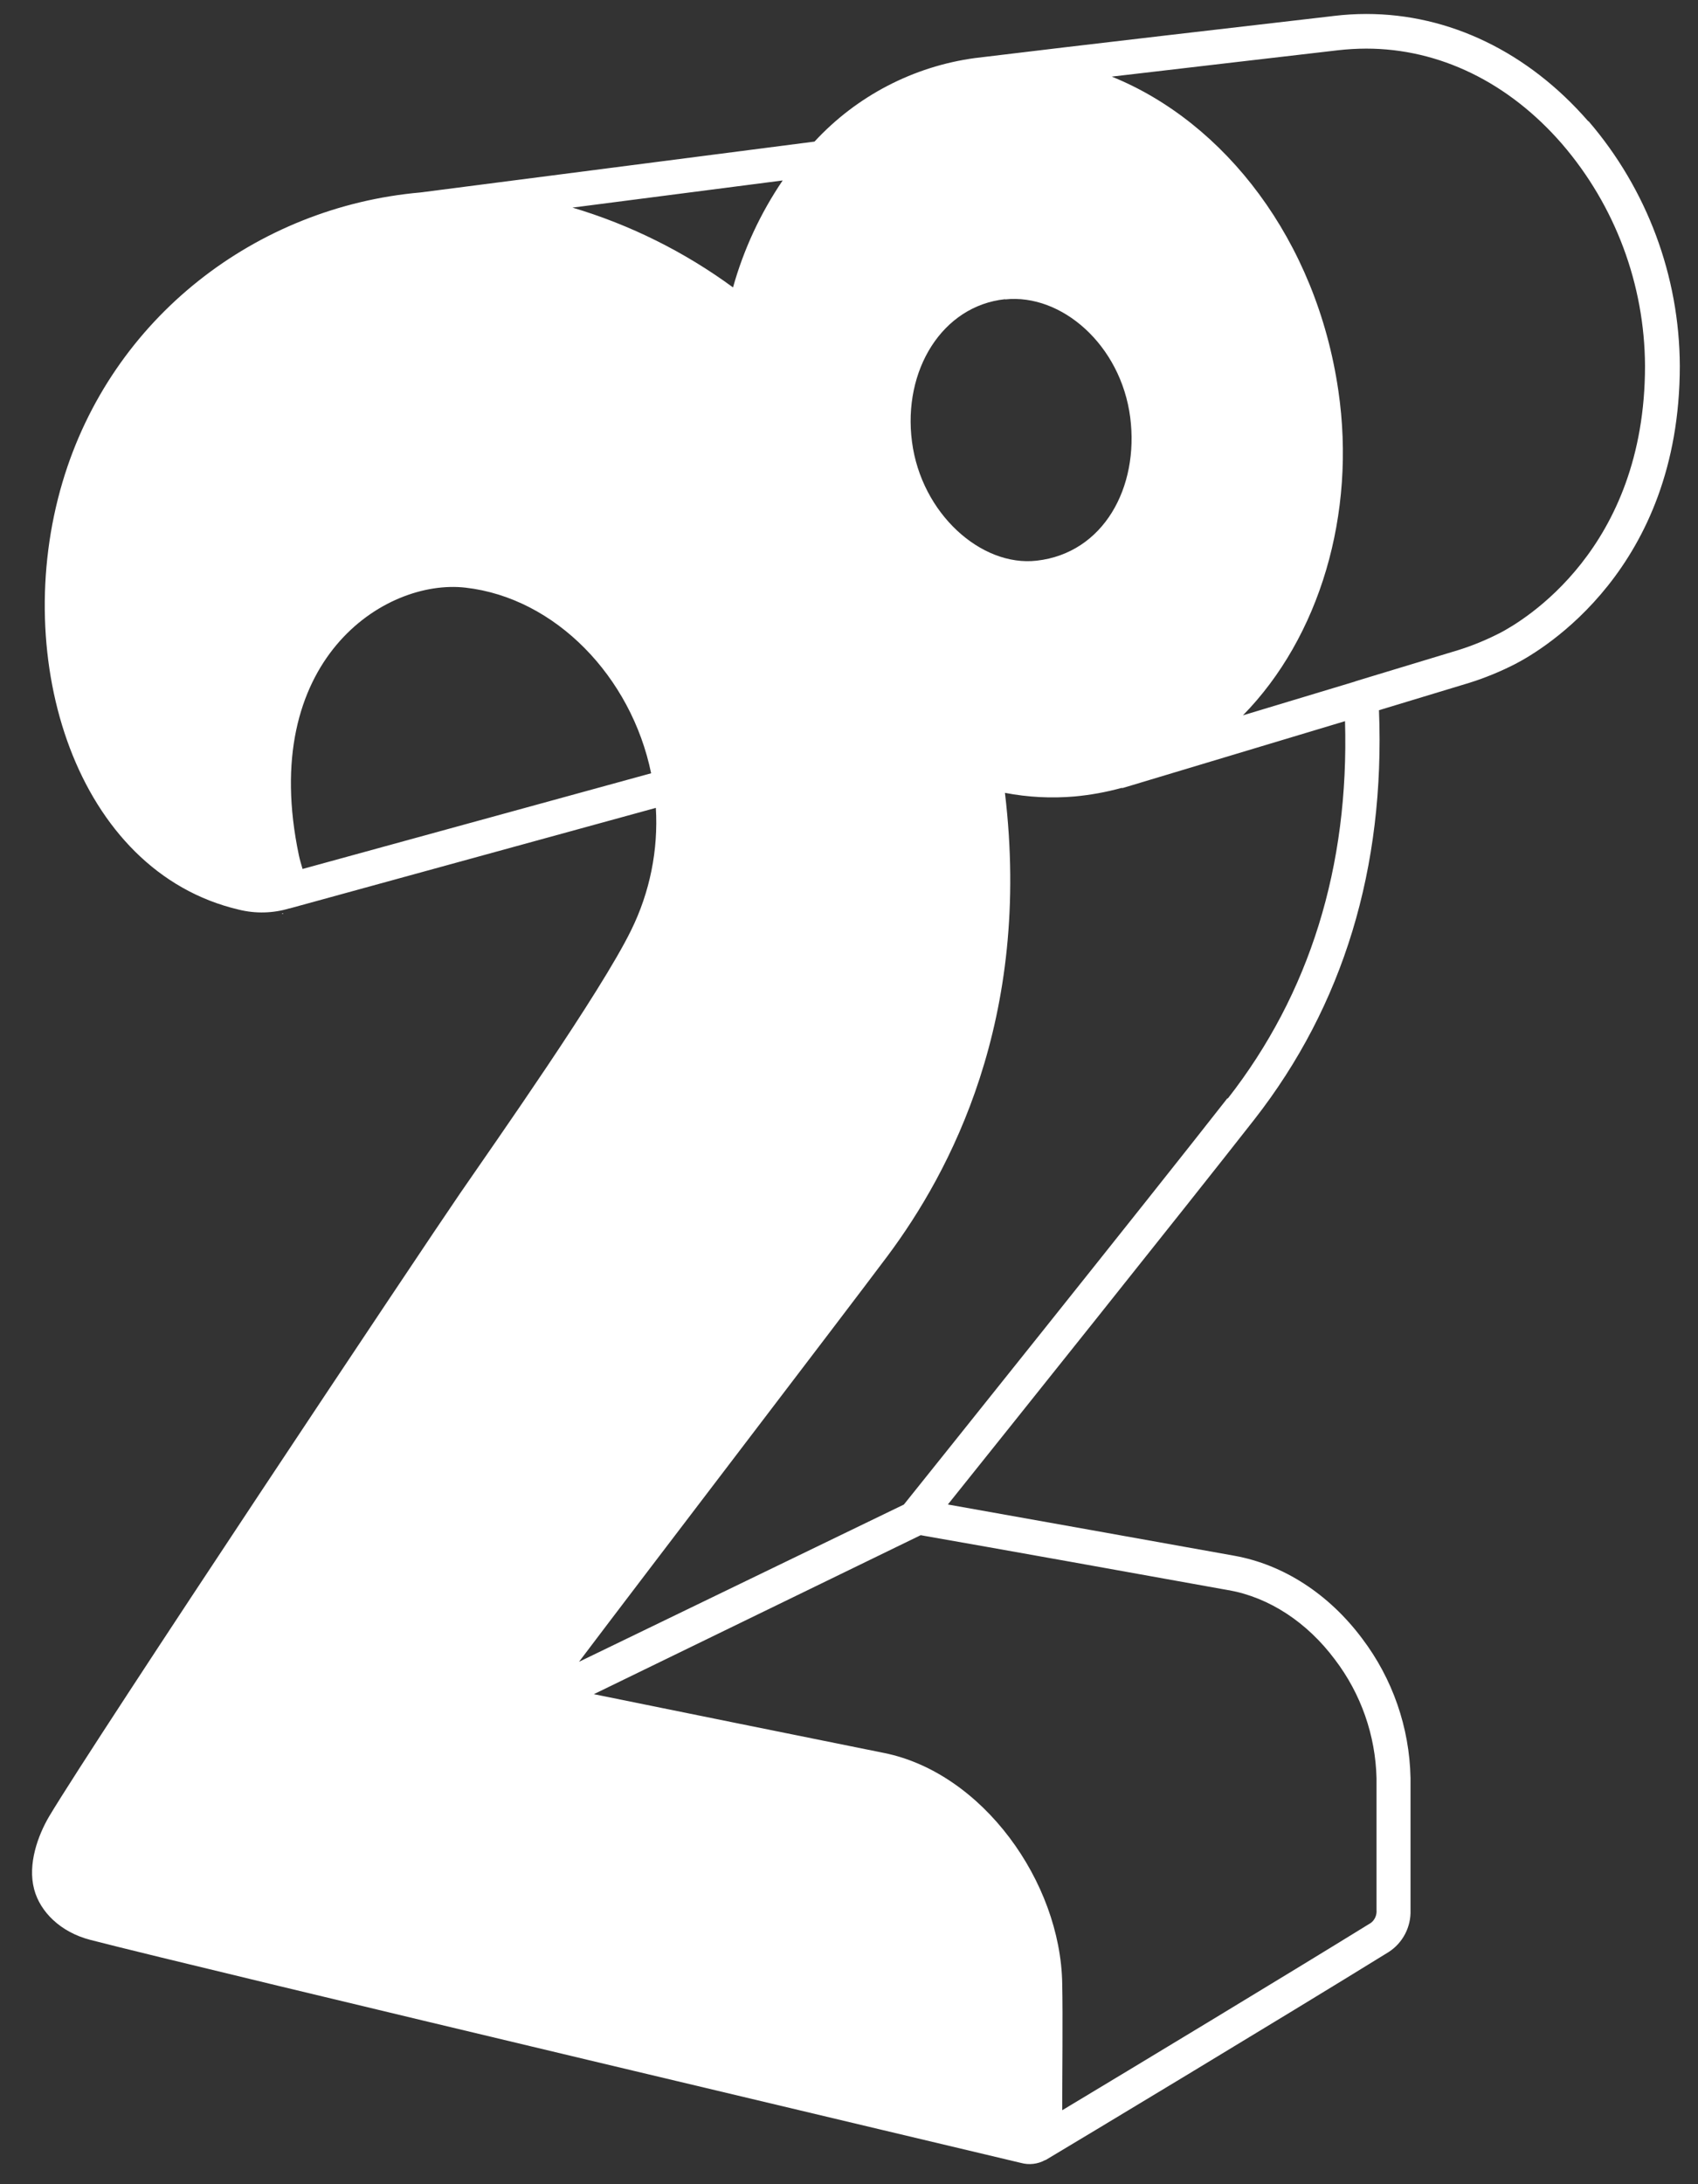 <svg width="49" height="63" viewBox="0 0 49 63" fill="none" xmlns="http://www.w3.org/2000/svg">
<rect x="0" y="0" width="49" height="63" fill="#333333" stroke="none"/>
<path d="M43.257 18.271C42.889 18.459 42.505 18.617 42.112 18.742L39.218 19.619L39.124 19.648L39.091 19.661L35.868 20.633C38.076 18.383 39.145 14.828 38.621 11.265C37.987 6.923 35.342 3.527 32.083 2.21C34.566 1.918 37.153 1.62 38.479 1.465L38.605 1.45C38.878 1.419 39.152 1.403 39.426 1.402C41.532 1.402 43.535 2.374 45.079 4.155C46.611 5.935 47.459 8.203 47.471 10.552C47.471 15.839 43.96 17.91 43.26 18.271H43.257ZM35.421 31.676C33.178 34.544 26.478 42.905 26.19 43.264L26.083 43.397L16.709 47.932C18.615 45.407 24.297 37.983 25.616 36.222C27.414 33.811 29.782 29.401 29 22.869C29.662 22.996 30.338 23.031 31.01 22.973C31.466 22.931 31.918 22.849 32.36 22.728H32.377H32.401L32.692 22.641L38.814 20.801C38.934 24.997 37.796 28.659 35.428 31.689L35.421 31.676ZM35.462 45.867C36.63 46.079 37.718 46.79 38.524 47.87C39.274 48.855 39.693 50.052 39.723 51.289V51.874C39.723 52.884 39.723 54.765 39.723 55.093C39.729 55.164 39.717 55.234 39.689 55.299C39.661 55.363 39.617 55.42 39.561 55.463C37.078 56.995 32.686 59.646 30.653 60.867C30.653 59.895 30.673 58.156 30.653 57.214C30.605 54.281 28.354 51.13 25.503 50.56C23.56 50.17 19.015 49.247 17.137 48.866L26.569 44.28L26.69 44.302C28.549 44.626 33.125 45.446 35.452 45.867H35.462ZM16.521 5.988L22.586 5.205C21.945 6.149 21.461 7.191 21.153 8.29C19.752 7.263 18.186 6.484 16.521 5.988ZM8.731 25.064C8.692 24.932 8.652 24.798 8.626 24.675C7.44 19.052 11.095 16.682 13.434 16.95C16.025 17.244 18.218 19.518 18.79 22.304L8.731 25.064ZM29.005 8.636C30.634 8.463 32.344 9.95 32.615 12.037C32.875 14.06 31.845 15.954 29.916 16.172C28.311 16.355 26.588 14.809 26.318 12.744C26.047 10.679 27.192 8.821 29.005 8.63V8.636ZM45.833 3.498C44.097 1.502 41.823 0.403 39.43 0.403C39.118 0.403 38.807 0.422 38.498 0.459L38.374 0.474C36.296 0.715 31.16 1.306 28.133 1.675C26.358 1.916 24.721 2.768 23.505 4.084L12.135 5.551C7.411 5.966 3.218 9.148 1.804 13.906C0.285 19.018 2.191 25.138 6.894 26.238C7.375 26.357 7.878 26.344 8.352 26.201H8.363L18.926 23.302C18.999 24.52 18.753 25.736 18.213 26.831C17.331 28.633 14.299 32.935 13.272 34.428C12.245 35.921 2.82 50.053 1.419 52.39C1.095 52.941 0.792 53.769 0.986 54.496C1.158 55.144 1.744 55.73 2.606 55.953C5.821 56.786 28.781 62.221 29.461 62.386C29.696 62.451 29.946 62.422 30.159 62.305H30.171C31.021 61.8 37.007 58.198 40.074 56.303C40.275 56.173 40.438 55.994 40.548 55.782C40.659 55.57 40.712 55.334 40.704 55.095C40.704 54.761 40.704 52.878 40.704 51.866V51.281C40.675 49.827 40.186 48.42 39.308 47.261C38.349 45.979 37.041 45.13 35.624 44.874C33.481 44.487 29.432 43.766 27.353 43.395C28.862 41.512 34.233 34.8 36.197 32.29C38.764 29.006 39.972 25.034 39.794 20.485L42.402 19.695C42.855 19.552 43.297 19.372 43.72 19.155C44.514 18.747 48.475 16.415 48.475 10.551C48.464 7.961 47.53 5.46 45.842 3.496" fill="white"/>
<path d="M8.141 26.349L8.143 26.356L8.145 26.363L8.172 26.356L8.17 26.349L8.168 26.341L8.141 26.349Z" fill="white"/>
</svg>
